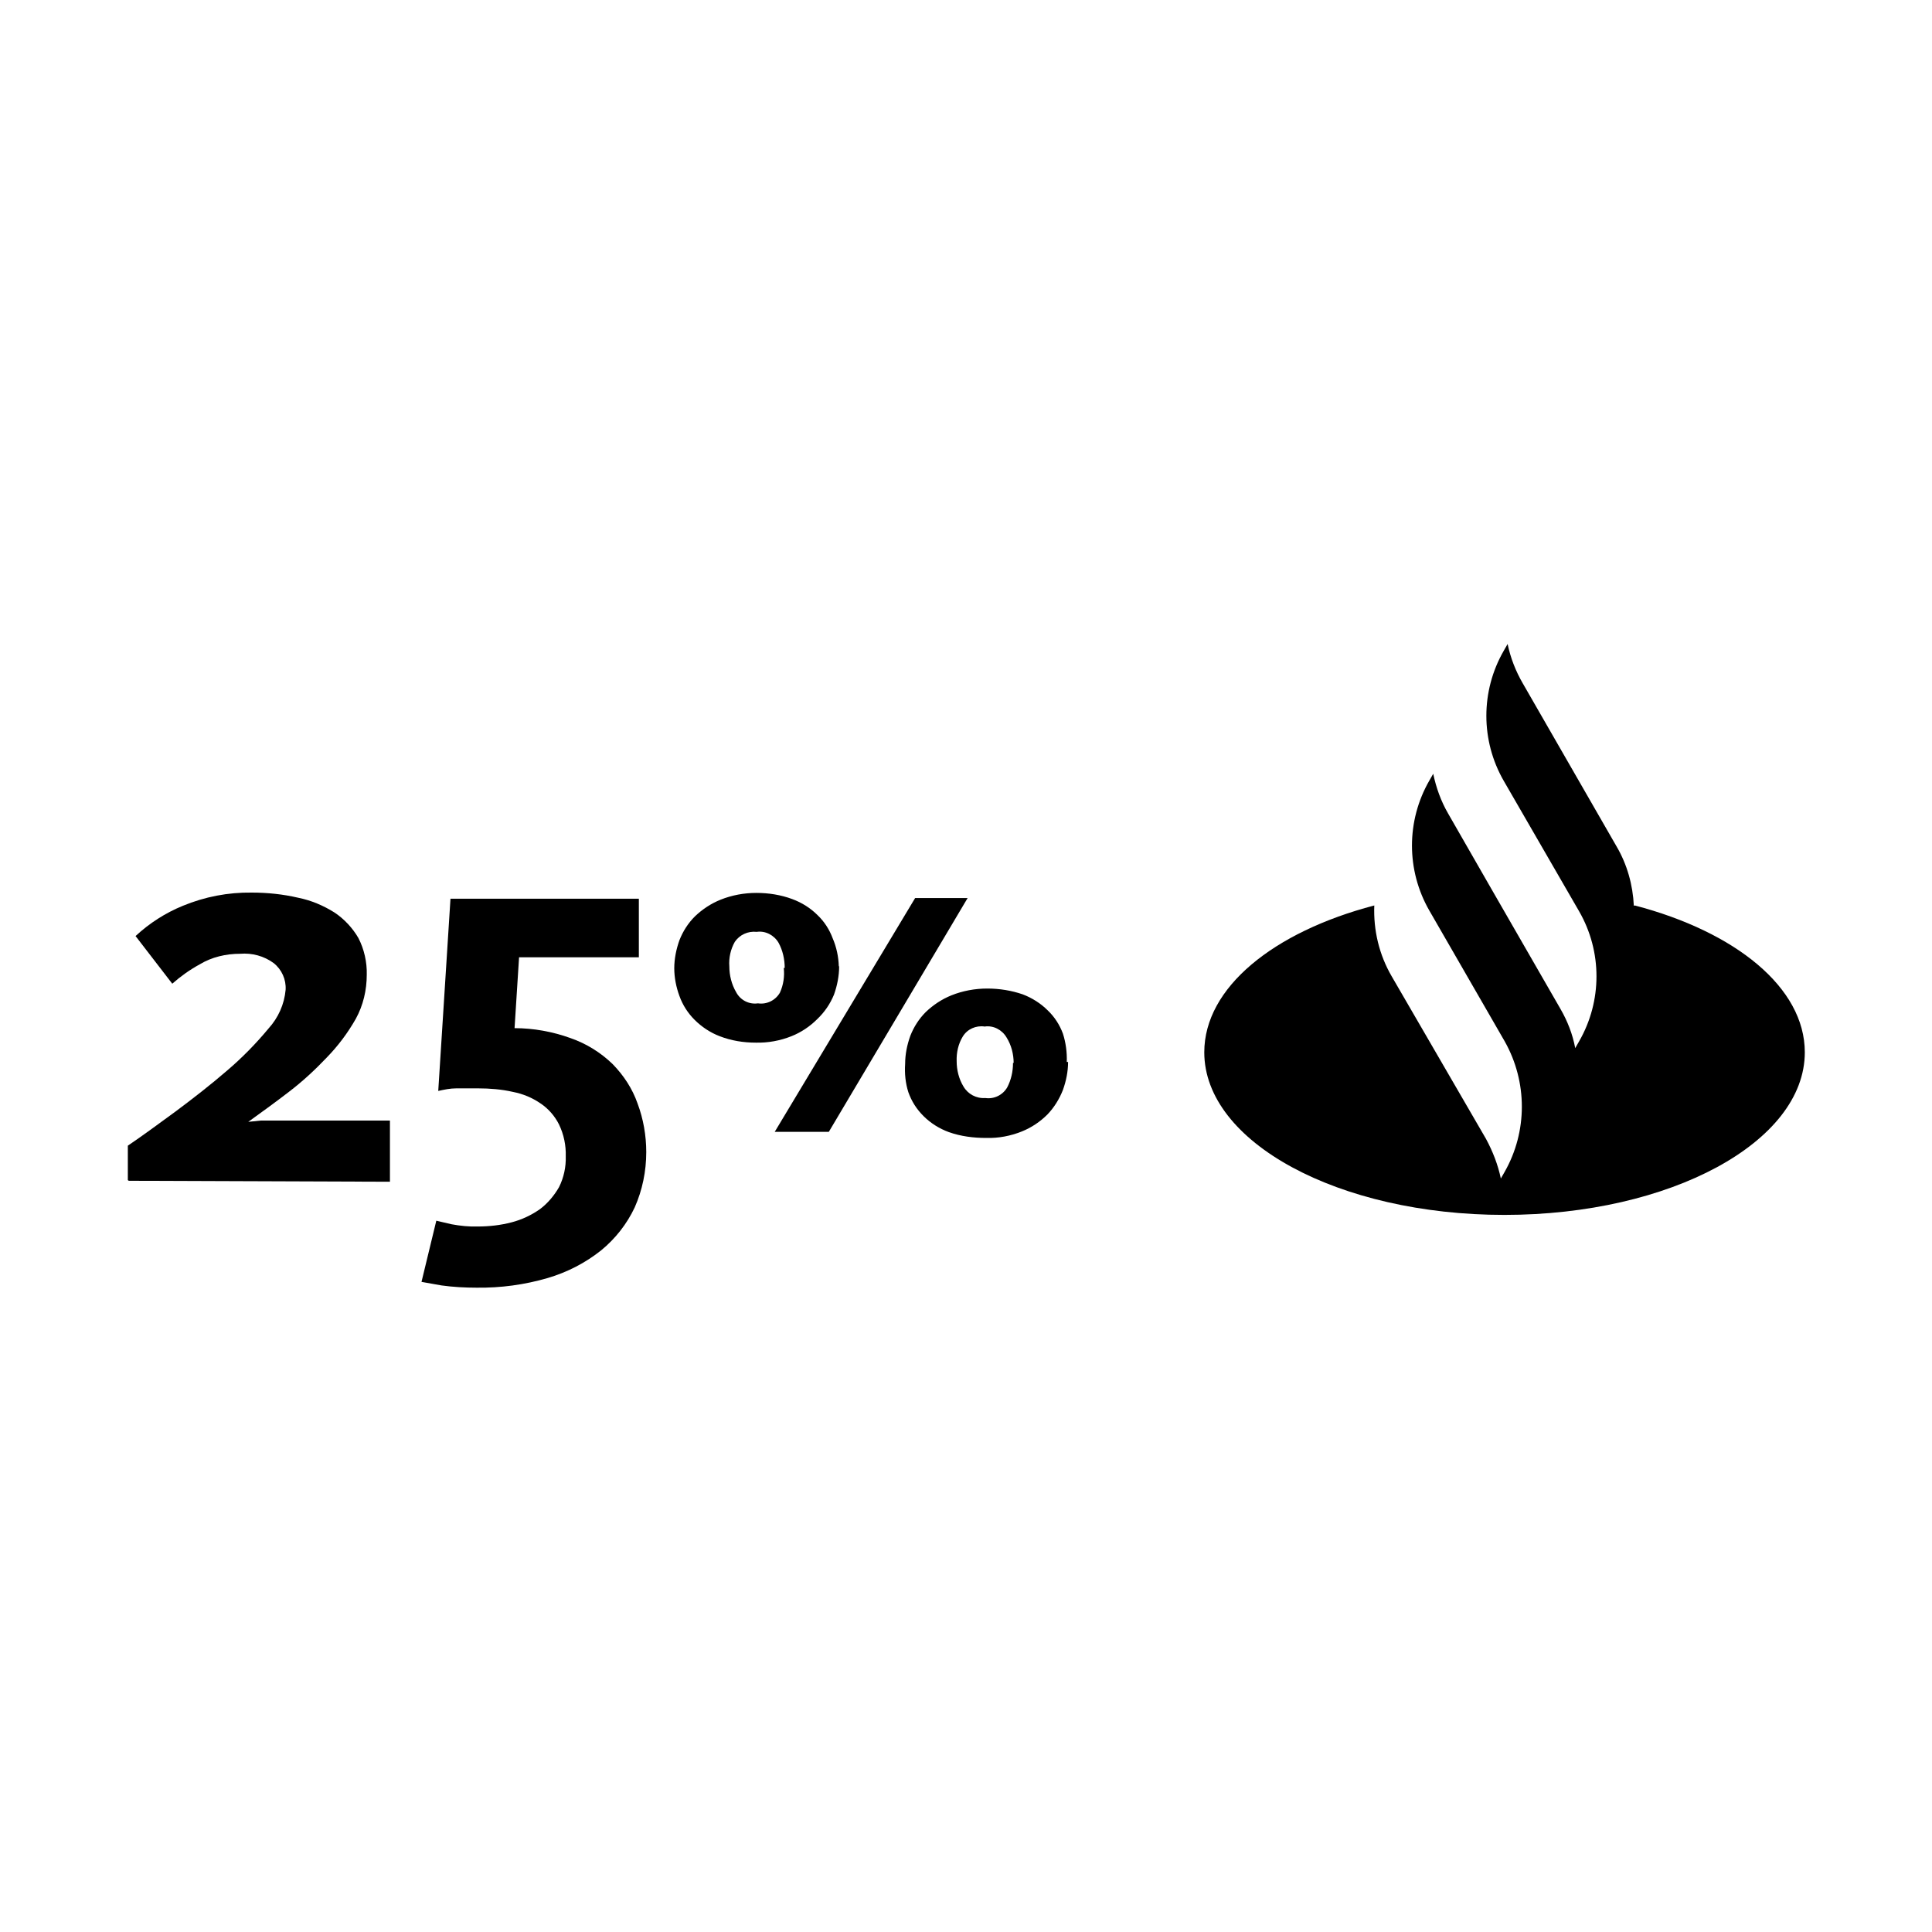 <?xml version="1.0" encoding="UTF-8"?>
<svg id="Capa_1" xmlns="http://www.w3.org/2000/svg" version="1.1" viewBox="0 0 60 60">
  <!-- Generator: Adobe Illustrator 29.4.0, SVG Export Plug-In . SVG Version: 2.1.0 Build 152)  -->
  <path d="M26.06,30.01c0,.3-.06.6-.16.88-.12.29-.29.54-.52.76-.23.23-.5.41-.8.53-.35.14-.73.21-1.11.2-.38,0-.76-.06-1.12-.2-.29-.11-.56-.29-.78-.51-.21-.21-.37-.46-.47-.74-.1-.27-.16-.57-.16-.86s.06-.59.16-.87c.11-.28.27-.53.48-.74.23-.22.5-.4.8-.52.35-.14.73-.21,1.11-.21s.76.06,1.11.19c.3.11.57.28.79.5.21.2.37.45.47.72.12.28.18.57.19.87M24.37,30.07c0-.28-.06-.55-.19-.79-.14-.24-.41-.38-.68-.34-.27-.03-.53.09-.68.31-.13.23-.19.5-.17.76,0,.28.07.56.21.8.13.25.4.39.68.35.27.04.54-.09.68-.33.11-.24.15-.51.12-.77h.03ZM25.74,35.15h-1.68l4.36-7.26h1.63l-4.31,7.26ZM33.17,32.98c0,.3-.06.59-.16.87-.11.28-.27.54-.48.76-.23.23-.5.41-.8.53-.35.14-.72.21-1.1.2-.4,0-.79-.05-1.16-.18-.3-.11-.57-.28-.79-.5s-.37-.46-.47-.74c-.09-.28-.12-.58-.1-.88,0-.3.06-.59.16-.87.11-.28.27-.53.48-.74.23-.22.5-.4.8-.52.35-.14.73-.21,1.11-.21s.75.06,1.1.18c.29.11.56.28.78.5.21.2.37.45.47.72.09.28.13.58.12.88h.04ZM31.48,33.02c0-.28-.07-.56-.22-.8-.14-.24-.41-.38-.68-.34-.27-.04-.54.08-.68.31-.14.23-.2.5-.19.77,0,.27.07.55.21.78.14.24.4.38.68.36.27.04.54-.09.68-.33.12-.23.18-.49.18-.76h.03-.01Z"/>
  <path d="M50.74,28.13c-.03-.65-.21-1.29-.54-1.85l-2.91-5.06c-.22-.38-.38-.79-.47-1.22l-.12.21c-.72,1.25-.72,2.79,0,4.04l2.34,4.05c.72,1.25.72,2.79,0,4.04l-.12.21c-.08-.43-.24-.84-.46-1.22l-2.13-3.7-1.36-2.37c-.22-.38-.37-.8-.46-1.23l-.12.21c-.72,1.25-.72,2.79,0,4.04l2.34,4.06c.71,1.26.71,2.8,0,4.05l-.12.21c-.09-.43-.25-.84-.46-1.23l-2.93-5.05c-.39-.67-.57-1.43-.54-2.2-3.13.82-5.28,2.55-5.28,4.56,0,2.79,4.17,5.05,9.32,5.05s9.33-2.26,9.33-5.05c0-2.01-2.15-3.74-5.28-4.56"/>
  <path d="M3.97,36.65v-1.07c.43-.29.92-.65,1.48-1.06.55-.41,1.09-.83,1.6-1.27.47-.4.9-.84,1.29-1.31.3-.33.49-.75.53-1.2.02-.32-.12-.63-.37-.83-.3-.22-.67-.32-1.04-.29-.44,0-.88.1-1.26.33-.31.17-.59.37-.85.6l-1.14-1.48c.43-.4.93-.72,1.47-.94.68-.28,1.4-.42,2.14-.41.48,0,.97.05,1.44.16.4.08.78.24,1.13.46.3.2.56.48.74.79.18.35.27.75.26,1.14,0,.48-.11.95-.34,1.37-.25.44-.55.84-.9,1.2-.37.39-.76.75-1.18,1.07-.44.34-.86.64-1.26.93l.39-.04h4.01v1.9l-8.11-.03-.03-.02Z"/>
  <path d="M20.07,35.78c0,.59-.12,1.18-.36,1.72-.24.51-.6.97-1.04,1.33-.49.39-1.05.68-1.66.86-.72.21-1.46.31-2.21.3-.36,0-.73-.02-1.09-.07l-.62-.11.46-1.9.47.11c.27.05.55.08.82.07.35,0,.71-.04,1.05-.13.31-.08.61-.22.88-.41.24-.18.44-.42.59-.68.15-.3.22-.63.21-.96.01-.34-.06-.68-.21-.99-.13-.26-.33-.49-.57-.65-.26-.18-.55-.3-.86-.36-.35-.08-.72-.11-1.08-.11h-.68c-.19,0-.38.04-.56.08l.38-5.97h5.85v1.82h-3.72l-.14,2.2c.59,0,1.19.11,1.74.31.49.17.94.45,1.31.81.34.35.61.76.77,1.22.18.48.27,1,.27,1.51"/>
</svg>
